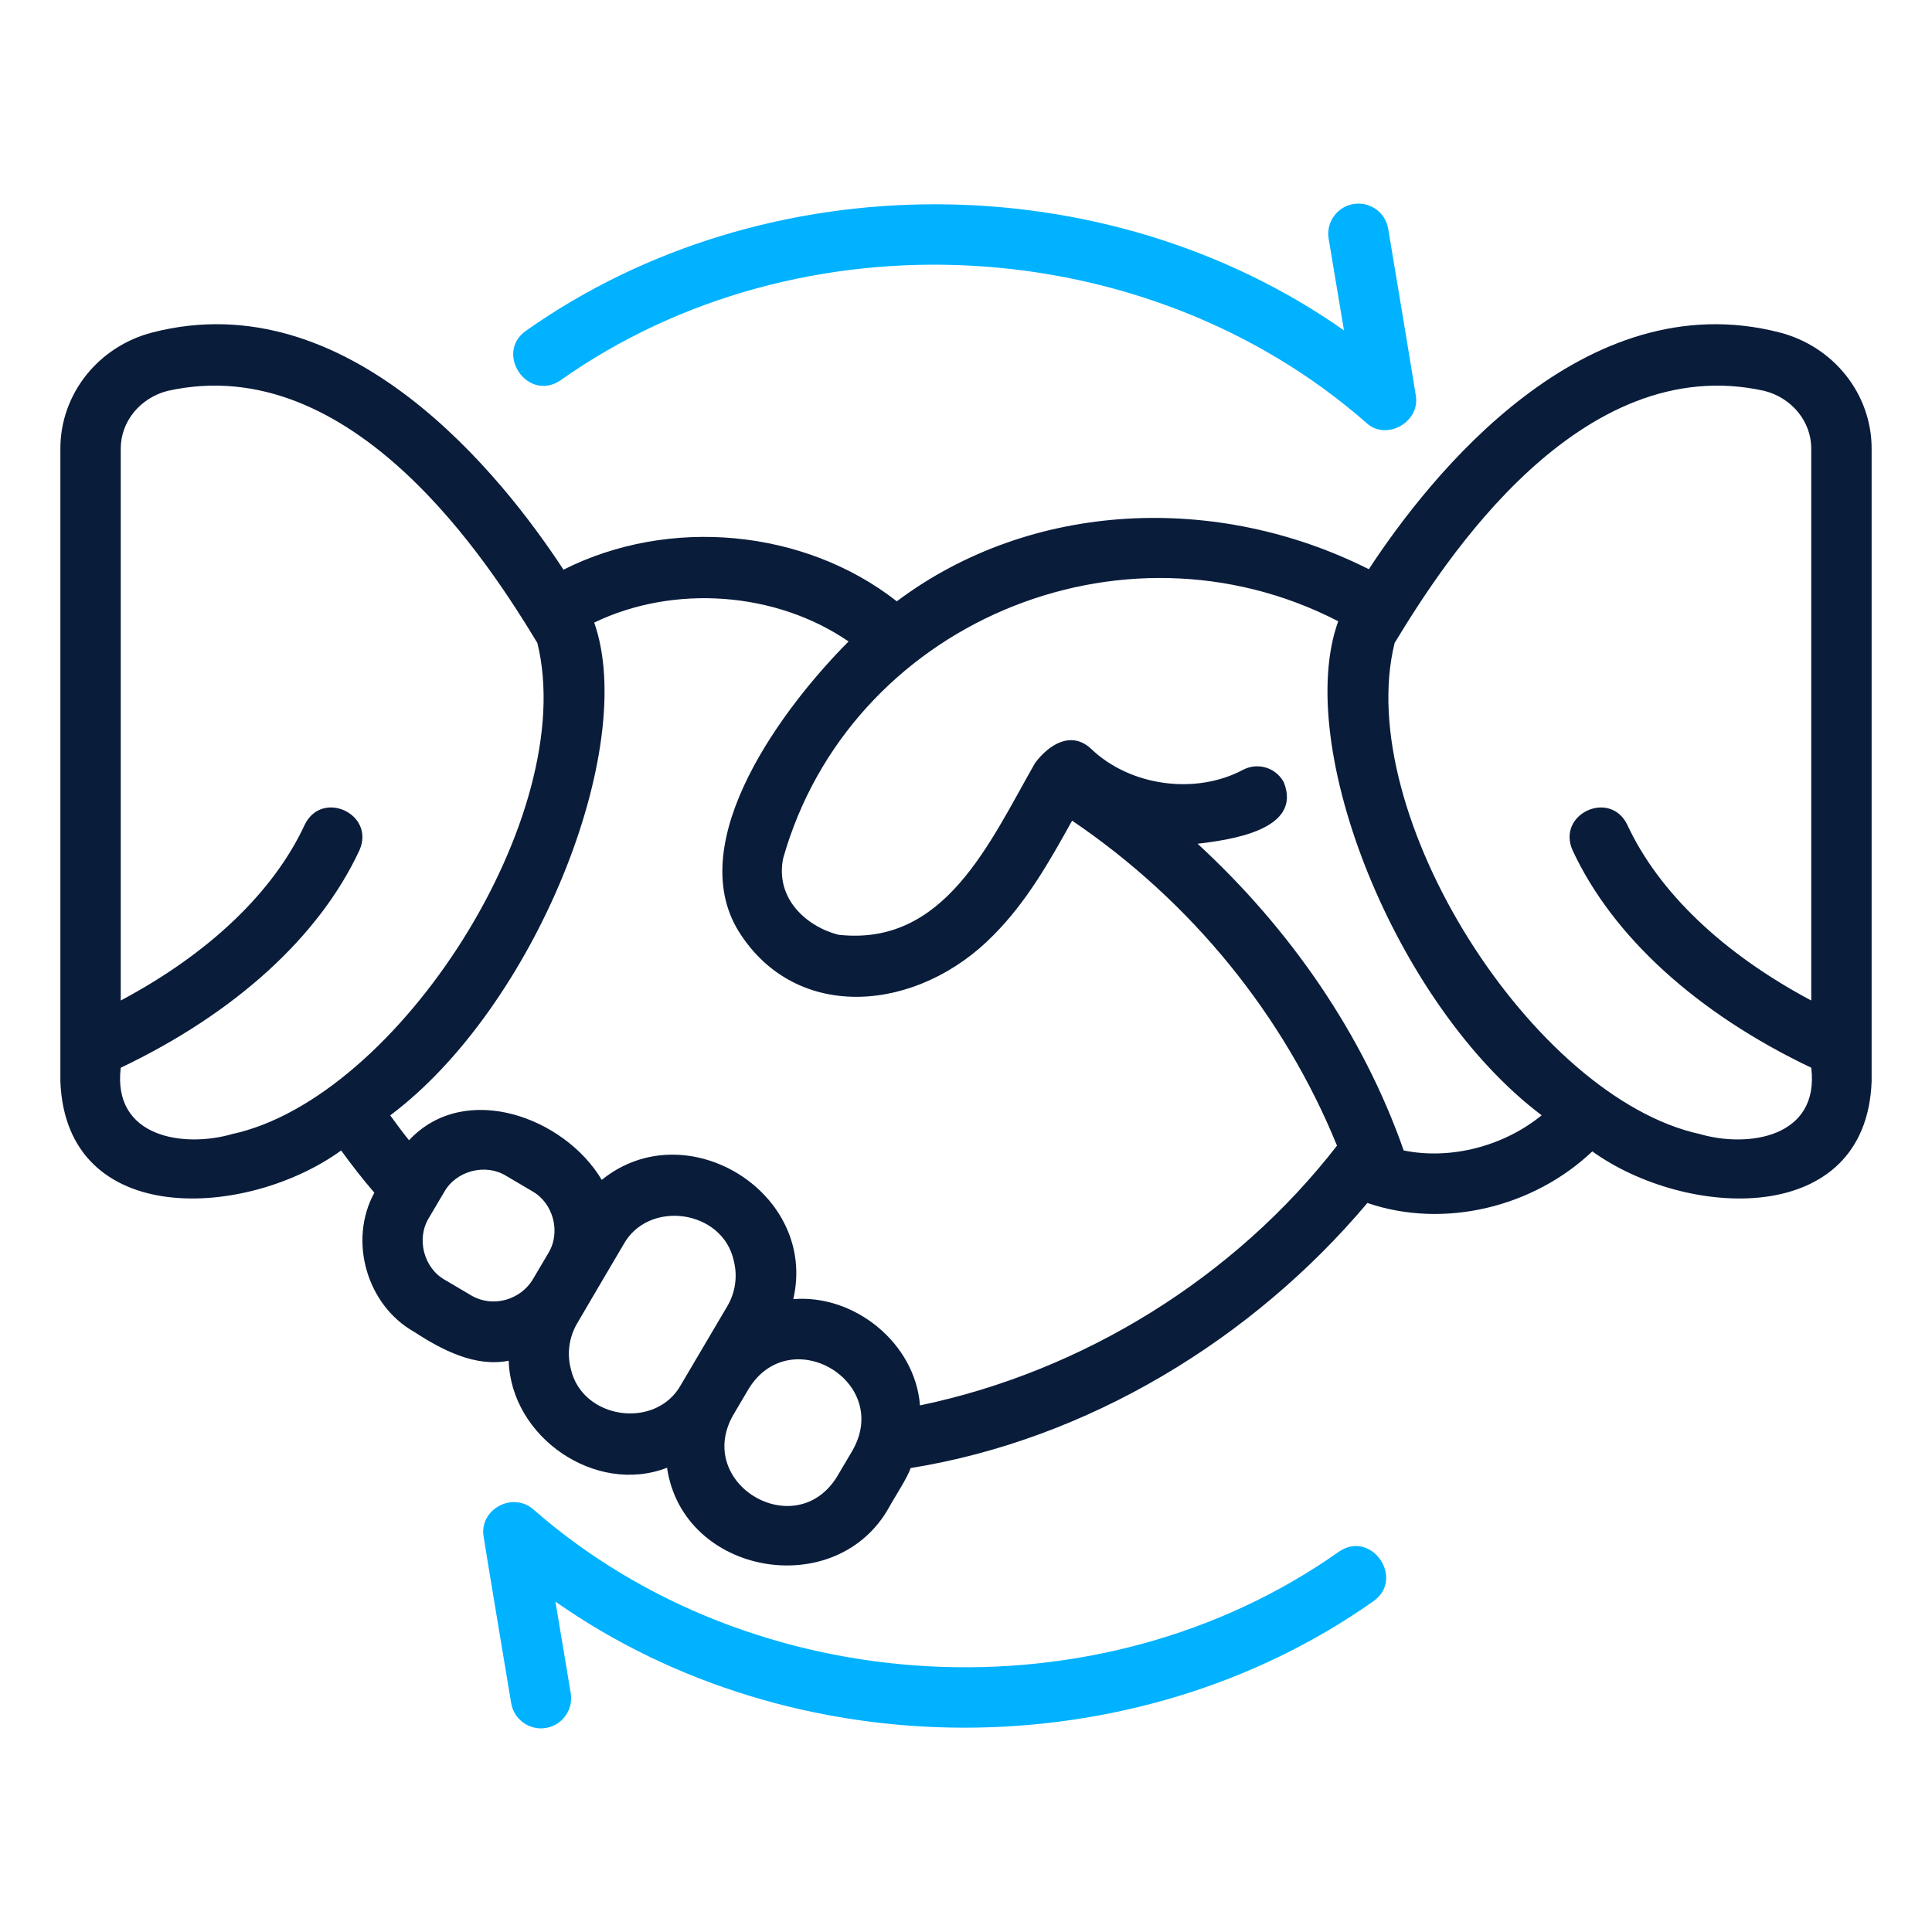 <svg width="512" height="512" viewBox="0 0 512 512" fill="none" xmlns="http://www.w3.org/2000/svg">
<path d="M471.609 88.106C419.72 74.743 378.992 126.06 362.754 150.847C322.492 130.59 273.359 132.609 237.662 159.352C213.134 140.145 177.313 136.855 149.33 150.974C133.154 126.235 92.382 74.709 40.39 88.106C26.031 91.805 16 104.45 16 118.856V286.621C17.56 325.792 65.474 322.944 90.41 304.891C93.201 308.758 96.13 312.486 99.205 316.085C92.27 328.752 97.172 345.875 109.77 352.965C117.104 357.751 125.966 362.38 134.816 360.605C135.39 380.838 157.8 396.308 176.776 388.967C180.971 417.589 221.75 424.551 235.66 399.37C236.899 397.066 240.56 391.517 241.322 389.051C288.197 381.524 331.903 354.99 362.372 318.799C382.691 325.75 406.412 319.913 421.979 305.131C446.857 322.998 494.509 325.576 496 286.62C496 286.621 496 118.856 496 118.856C496 104.45 485.968 91.805 471.609 88.106ZM61.5 300.543C48.685 304.25 29.747 301.459 32 282.962C62.164 268.579 84.584 248.296 95.254 225.329C99.525 215.724 85.327 209.111 80.746 218.586C72.428 236.49 55.315 252.734 32 265.147V118.856C32 111.75 37.09 105.477 44.383 103.598C93.702 92.521 130.005 149.93 142.399 170.374C153.685 215.869 105.518 291.05 61.5 300.543ZM145.293 332.129L141.226 339.012C137.925 344.547 130.505 346.669 124.801 343.254L117.902 339.184C112.279 336.022 110.276 328.234 113.668 322.746C113.668 322.746 117.734 315.864 117.734 315.864C120.901 310.247 128.672 308.223 134.168 311.629L141.058 315.692C146.685 318.853 148.683 326.642 145.293 332.129ZM180.535 366.856C173.943 378.997 154.241 376.217 151.262 362.714C150.231 358.714 150.8 354.572 152.797 350.976C153.013 350.528 165.172 329.918 165.172 329.918C171.757 317.779 191.477 320.547 194.445 334.06C195.511 338.192 194.902 342.497 192.73 346.184L180.535 366.856ZM225.941 384.356L221.879 391.239C210.912 409.191 183.915 393.255 194.317 374.98C194.316 374.981 198.384 368.089 198.384 368.089C209.362 350.153 236.341 366.073 225.941 384.356ZM243.807 372.446C242.545 355.992 226.484 342.952 210.226 344.289C216.775 316.103 181.882 294.543 159.47 312.677C149.629 296.098 123.207 286.328 108.393 302.181C106.667 300.036 105.03 297.828 103.41 295.587C141.653 266.939 169.229 198.37 157.471 164.988C178.639 154.794 205.686 156.808 224.881 169.998C208.023 186.878 180.875 222.573 195.721 246.762C211.051 271.346 243.415 268.237 263.359 247.746C271.996 239.043 277.972 228.582 284.121 217.481C315.766 238.912 340.273 269.117 354.32 303.614C327.239 338.524 287.105 363.417 243.807 372.446ZM371.997 304.883C361.156 273.935 341.806 246.114 317.382 223.607C326.059 222.555 345.248 219.97 340.227 207.321C338.152 203.422 333.32 201.946 329.406 204.016C316.765 210.735 299.437 208.332 289.109 198.407C283.804 193.511 277.864 197.432 274.304 202.2C262.173 223.432 250.334 250.897 222.144 247.716C213.582 245.466 205.456 238.087 207.527 227.536C225.019 165.498 297.016 134.904 354.645 164.639C342.695 197.699 369.794 266.361 408.557 295.563C398.472 303.783 384.426 307.421 371.997 304.883ZM450.499 300.543C406.274 290.913 358.366 215.783 369.59 170.394C382.665 148.81 418.67 92.65 467.616 103.597C474.91 105.477 480 111.75 480 118.856V265.147C456.685 252.734 439.571 236.49 431.254 218.586C426.672 209.128 412.469 215.713 416.746 225.328C427.415 248.296 449.835 268.578 480 282.962C482.261 301.422 463.317 304.27 450.499 300.543Z" fill="#091C3A"/>
<path d="M148.527 100.793C212.001 55.921 303.748 60.853 362.16 112.115C367.388 116.875 376.22 111.928 375.238 105.061C375.25 104.719 367.89 60.641 367.89 60.641C367.168 56.282 363.066 53.352 358.683 54.067C354.324 54.793 351.383 58.918 352.109 63.274L356.162 87.55C292.842 43.068 202.857 42.911 139.472 87.599C130.9 93.546 139.846 106.677 148.527 100.793Z" fill="#00B2FF"/>
<path d="M354.832 411.207C291.363 456.066 199.607 451.143 141.199 399.878C135.754 395.348 127.201 399.954 128.121 406.933C128.109 407.278 135.469 451.356 135.469 451.356C136.175 455.729 140.419 458.667 144.676 457.926C149.035 457.2 151.976 453.075 151.25 448.715L147.197 424.443C210.517 468.925 300.506 469.081 363.887 424.394C372.465 418.45 363.494 405.301 354.832 411.207Z" fill="#00B2FF"/>
</svg>
